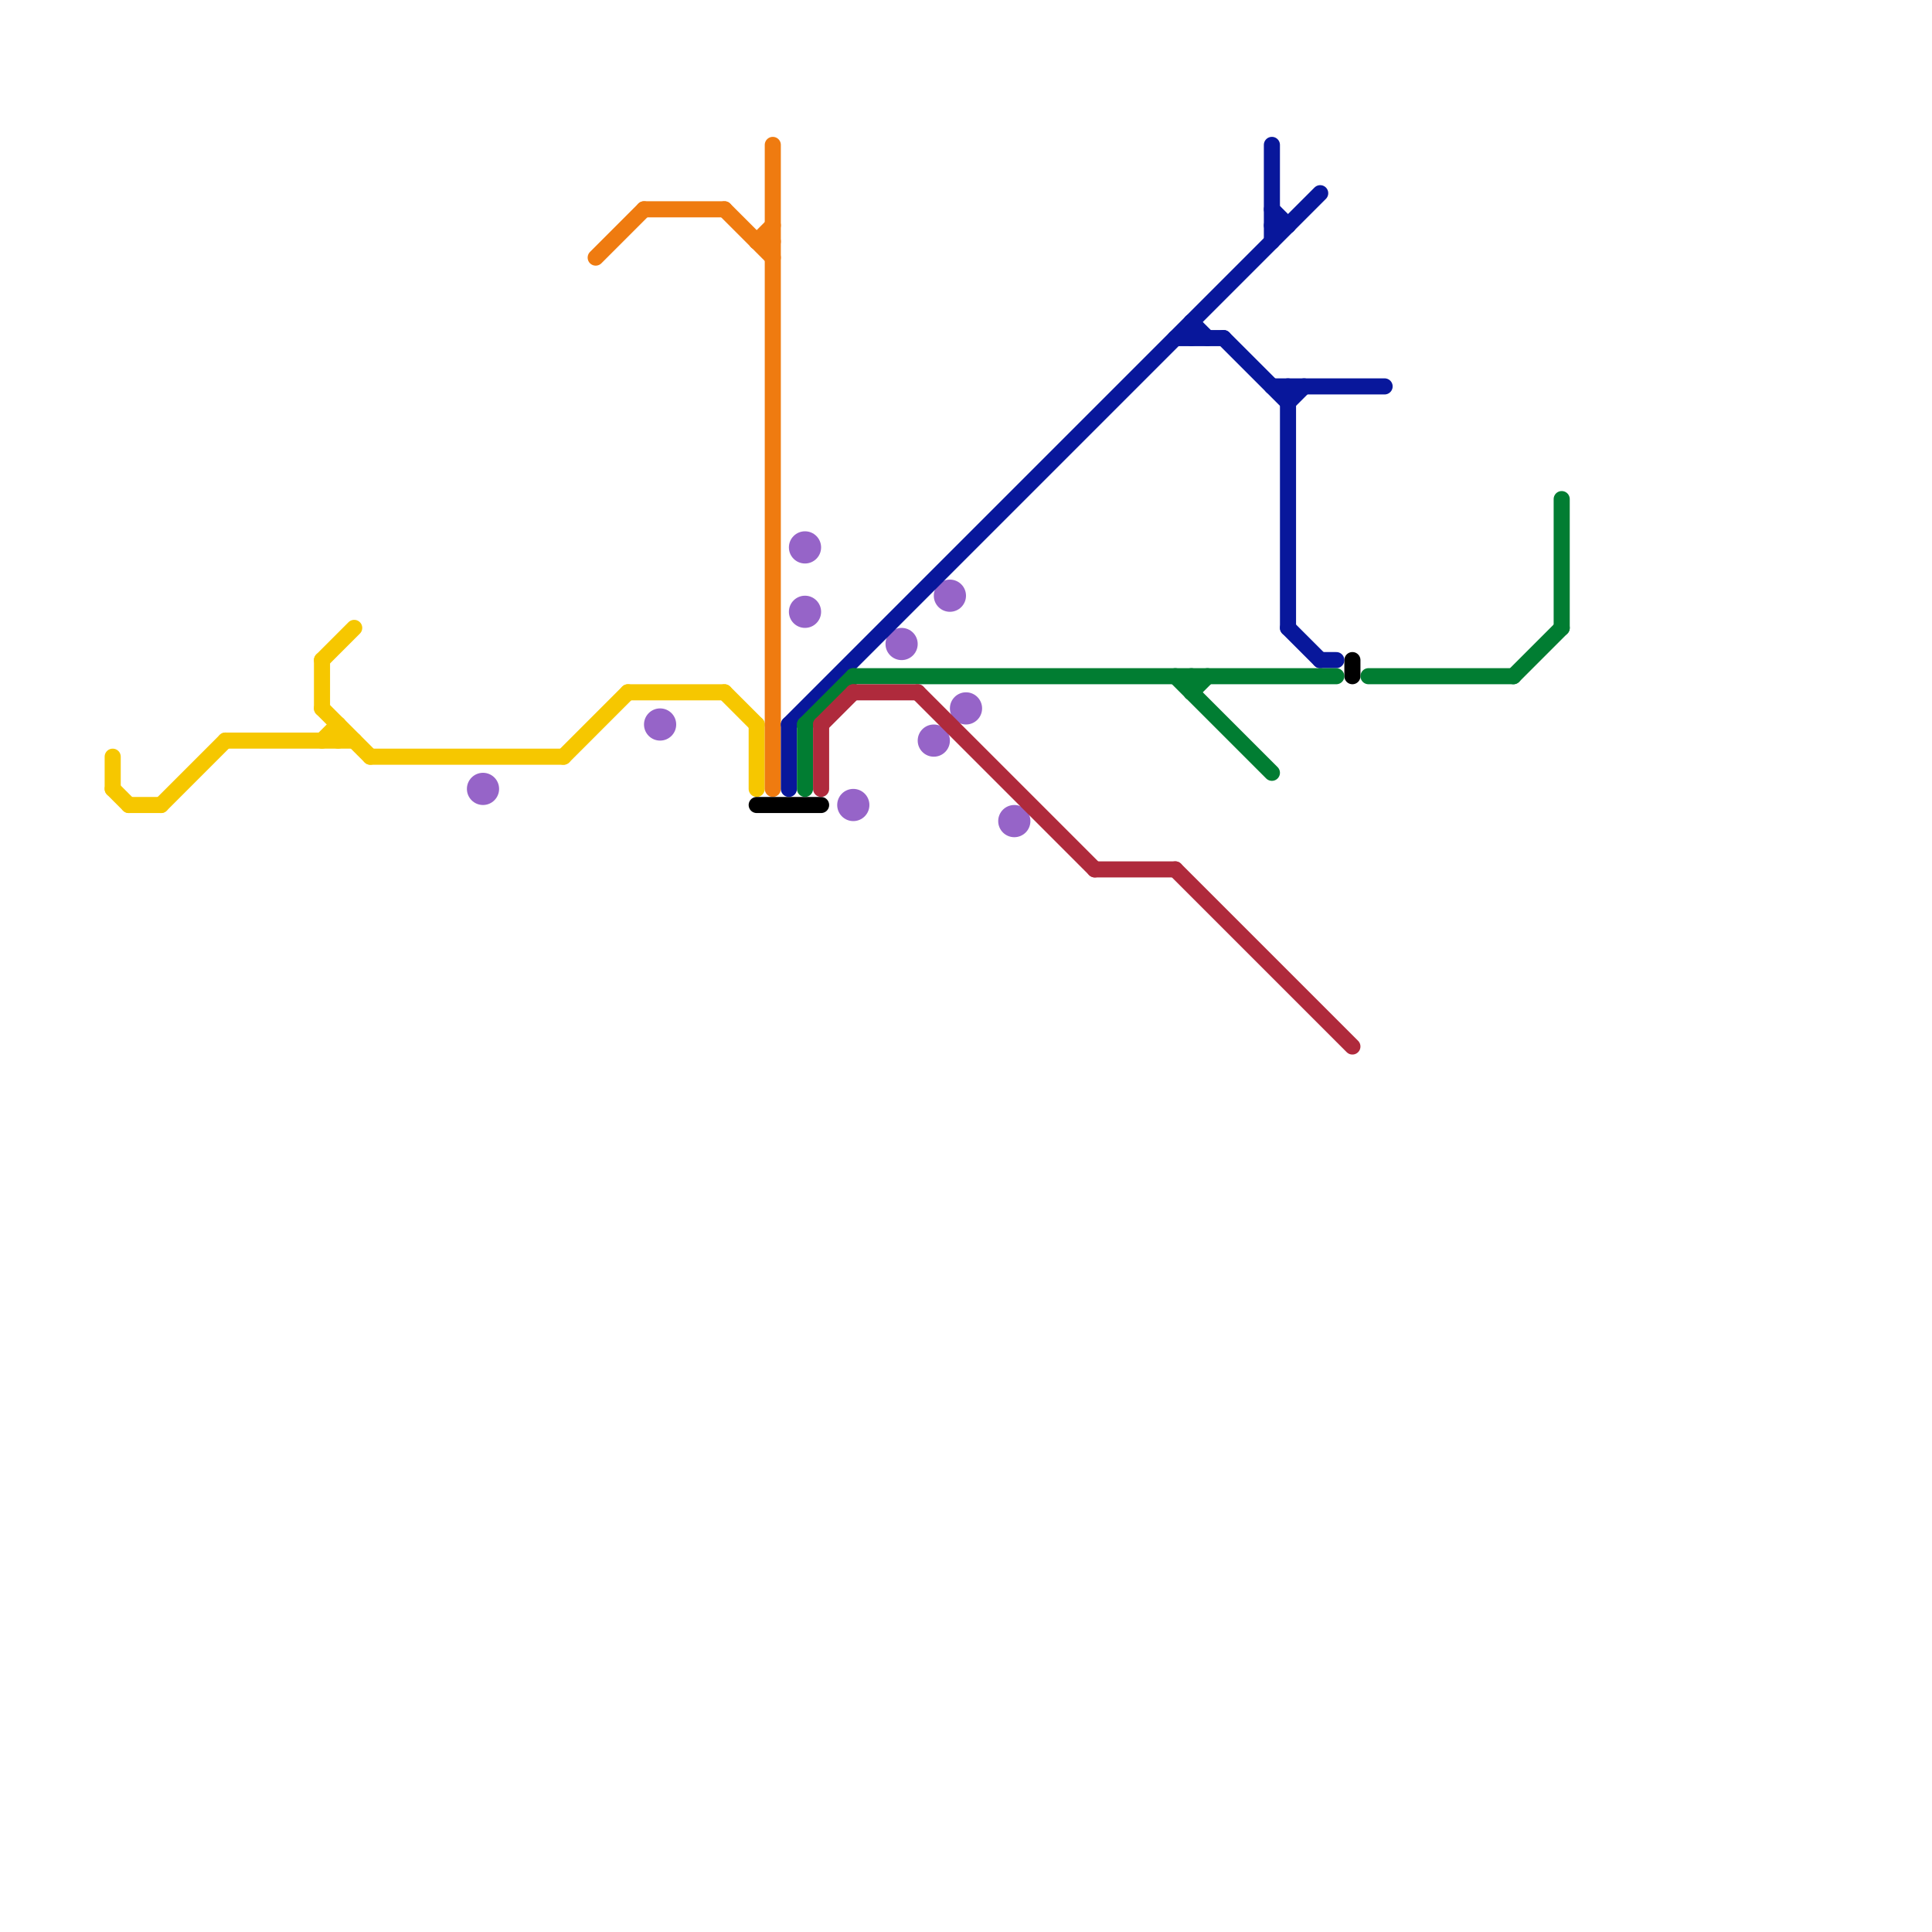 
<svg version="1.1" xmlns="http://www.w3.org/2000/svg" viewBox="0 0 120 120">
<style>text { font: 1px Helvetica; font-weight: 600; white-space: pre; dominant-baseline: central; } line { stroke-width: 1; fill: none; stroke-linecap: round; stroke-linejoin: round; } .c0 { stroke: #f6c700 } .c1 { stroke: #9664c8 } .c2 { stroke: #ef7b10 } .c3 { stroke: #000000 } .c4 { stroke: #08179b } .c5 { stroke: #017d32 } .c6 { stroke: #af2a3c }</style><defs><g id="wm-xf"><circle r="1.2" fill="#000"/><circle r="0.9" fill="#fff"/><circle r="0.6" fill="#000"/><circle r="0.3" fill="#fff"/></g><g id="wm"><circle r="0.6" fill="#000"/><circle r="0.3" fill="#fff"/></g></defs><line class="c0" x1="23" y1="47" x2="35" y2="47"/><line class="c0" x1="47" y1="45" x2="47" y2="49"/><line class="c0" x1="20" y1="41" x2="22" y2="39"/><line class="c0" x1="39" y1="43" x2="45" y2="43"/><line class="c0" x1="8" y1="50" x2="10" y2="50"/><line class="c0" x1="20" y1="46" x2="21" y2="45"/><line class="c0" x1="45" y1="43" x2="47" y2="45"/><line class="c0" x1="35" y1="47" x2="39" y2="43"/><line class="c0" x1="20" y1="44" x2="23" y2="47"/><line class="c0" x1="21" y1="45" x2="21" y2="46"/><line class="c0" x1="20" y1="41" x2="20" y2="44"/><line class="c0" x1="7" y1="49" x2="8" y2="50"/><line class="c0" x1="14" y1="46" x2="22" y2="46"/><line class="c0" x1="10" y1="50" x2="14" y2="46"/><line class="c0" x1="7" y1="47" x2="7" y2="49"/><circle cx="53" cy="50" r="1" fill="#9664c8" /><circle cx="58" cy="46" r="1" fill="#9664c8" /><circle cx="30" cy="49" r="1" fill="#9664c8" /><circle cx="63" cy="51" r="1" fill="#9664c8" /><circle cx="41" cy="45" r="1" fill="#9664c8" /><circle cx="50" cy="38" r="1" fill="#9664c8" /><circle cx="59" cy="37" r="1" fill="#9664c8" /><circle cx="50" cy="34" r="1" fill="#9664c8" /><circle cx="56" cy="40" r="1" fill="#9664c8" /><circle cx="60" cy="44" r="1" fill="#9664c8" /><line class="c2" x1="40" y1="13" x2="45" y2="13"/><line class="c2" x1="47" y1="15" x2="48" y2="15"/><line class="c2" x1="45" y1="13" x2="48" y2="16"/><line class="c2" x1="47" y1="15" x2="48" y2="14"/><line class="c2" x1="48" y1="9" x2="48" y2="49"/><line class="c2" x1="37" y1="16" x2="40" y2="13"/><line class="c3" x1="84" y1="41" x2="84" y2="42"/><line class="c3" x1="47" y1="50" x2="51" y2="50"/><line class="c4" x1="80" y1="24" x2="80" y2="39"/><line class="c4" x1="79" y1="24" x2="86" y2="24"/><line class="c4" x1="82" y1="41" x2="83" y2="41"/><line class="c4" x1="79" y1="14" x2="80" y2="14"/><line class="c4" x1="74" y1="20" x2="75" y2="21"/><line class="c4" x1="76" y1="21" x2="80" y2="25"/><line class="c4" x1="79" y1="9" x2="79" y2="15"/><line class="c4" x1="80" y1="39" x2="82" y2="41"/><line class="c4" x1="79" y1="13" x2="80" y2="14"/><line class="c4" x1="74" y1="20" x2="74" y2="21"/><line class="c4" x1="49" y1="45" x2="82" y2="12"/><line class="c4" x1="73" y1="21" x2="76" y2="21"/><line class="c4" x1="80" y1="25" x2="81" y2="24"/><line class="c4" x1="49" y1="45" x2="49" y2="49"/><line class="c5" x1="50" y1="45" x2="50" y2="49"/><line class="c5" x1="74" y1="42" x2="74" y2="43"/><line class="c5" x1="97" y1="31" x2="97" y2="39"/><line class="c5" x1="53" y1="42" x2="83" y2="42"/><line class="c5" x1="74" y1="43" x2="75" y2="42"/><line class="c5" x1="94" y1="42" x2="97" y2="39"/><line class="c5" x1="73" y1="42" x2="79" y2="48"/><line class="c5" x1="85" y1="42" x2="94" y2="42"/><line class="c5" x1="50" y1="45" x2="53" y2="42"/><line class="c6" x1="51" y1="45" x2="51" y2="49"/><line class="c6" x1="73" y1="54" x2="84" y2="65"/><line class="c6" x1="53" y1="43" x2="57" y2="43"/><line class="c6" x1="51" y1="45" x2="53" y2="43"/><line class="c6" x1="57" y1="43" x2="68" y2="54"/><line class="c6" x1="68" y1="54" x2="73" y2="54"/>
</svg>
